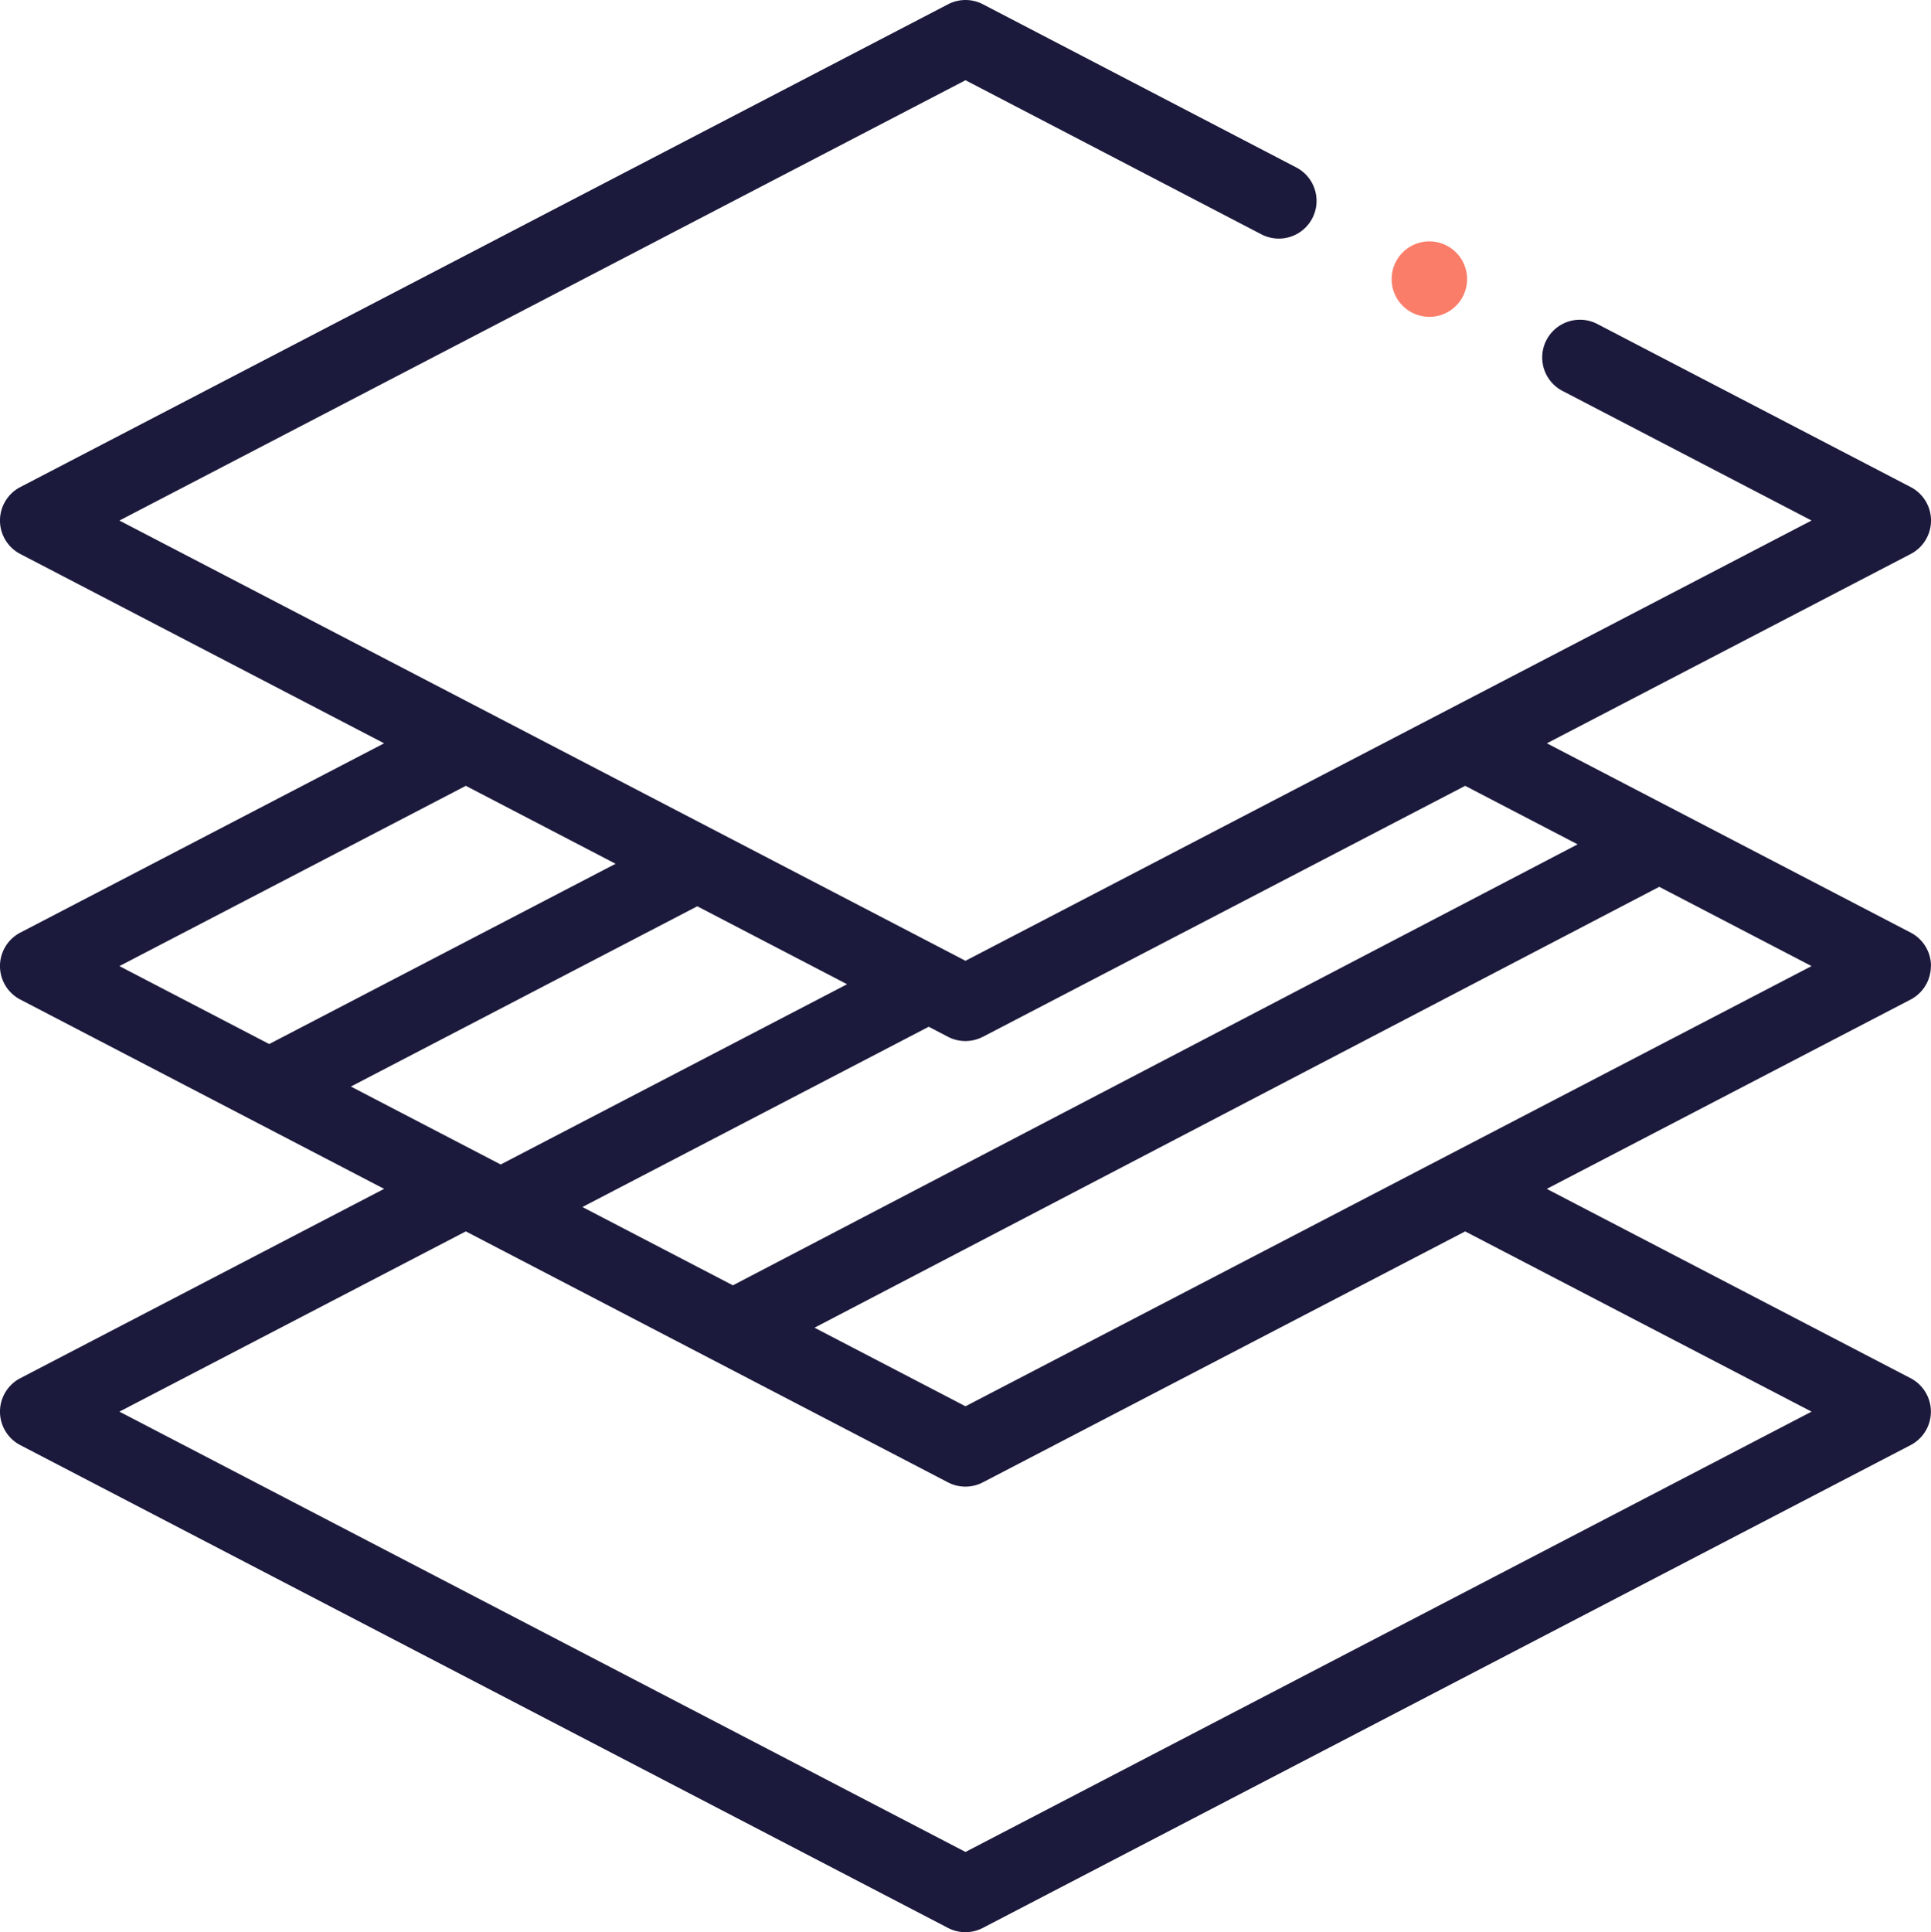 <svg xmlns="http://www.w3.org/2000/svg" width="80.2" height="80.24" viewBox="0 0 80.2 80.24">
  <g id="luxury-icon-1" transform="translate(-0.127 0)">
    <g id="XMLID_2047_" transform="translate(0.127 0)">
      <path id="XMLID_2053_" d="M80.327,40.12a1.566,1.566,0,0,0-.843-1.39l-15.11-7.862,15.11-7.862a1.566,1.566,0,0,0,0-2.779L66.469,13.455a1.566,1.566,0,1,0-1.446,2.779l10.344,5.382L40.227,39.9,5.087,21.617,40.227,3.332l12.291,6.4a1.566,1.566,0,0,0,1.446-2.779L40.95.177a1.567,1.567,0,0,0-1.446,0L.97,20.227a1.566,1.566,0,0,0,0,2.779l15.11,7.862L.97,38.73a1.566,1.566,0,0,0,0,2.779l15.11,7.862L.97,57.234a1.566,1.566,0,0,0,0,2.779L39.5,80.063a1.567,1.567,0,0,0,1.446,0l38.533-20.05a1.566,1.566,0,0,0,0-2.779l-15.11-7.862,15.11-7.862a1.566,1.566,0,0,0,.843-1.39ZM40.95,43.056,60.98,32.634l4.67,2.43L30.566,53.377l-6.25-3.252L38.7,42.639l.8.417a1.567,1.567,0,0,0,1.446,0Zm-5.641-2.183L20.922,48.359,14.7,45.122l14.387-7.486ZM19.474,32.634l6.22,3.237L11.308,43.357,5.087,40.12ZM75.367,58.623,40.227,76.908,5.087,58.623l14.387-7.486L39.5,61.56a1.567,1.567,0,0,0,1.446,0L60.98,51.138ZM40.227,58.4l-6.271-3.263L69.04,36.828l6.327,3.292Z" transform="translate(-0.127 0)" fill="#1b1a3c"/>
      <path id="XMLID_2078_" d="M370.693,67.133a1.567,1.567,0,1,0-1.108-.459A1.578,1.578,0,0,0,370.693,67.133Z" transform="translate(-311.327 -53.975)" fill="#fa7d6a"/>
    </g>
  </g>
</svg>
